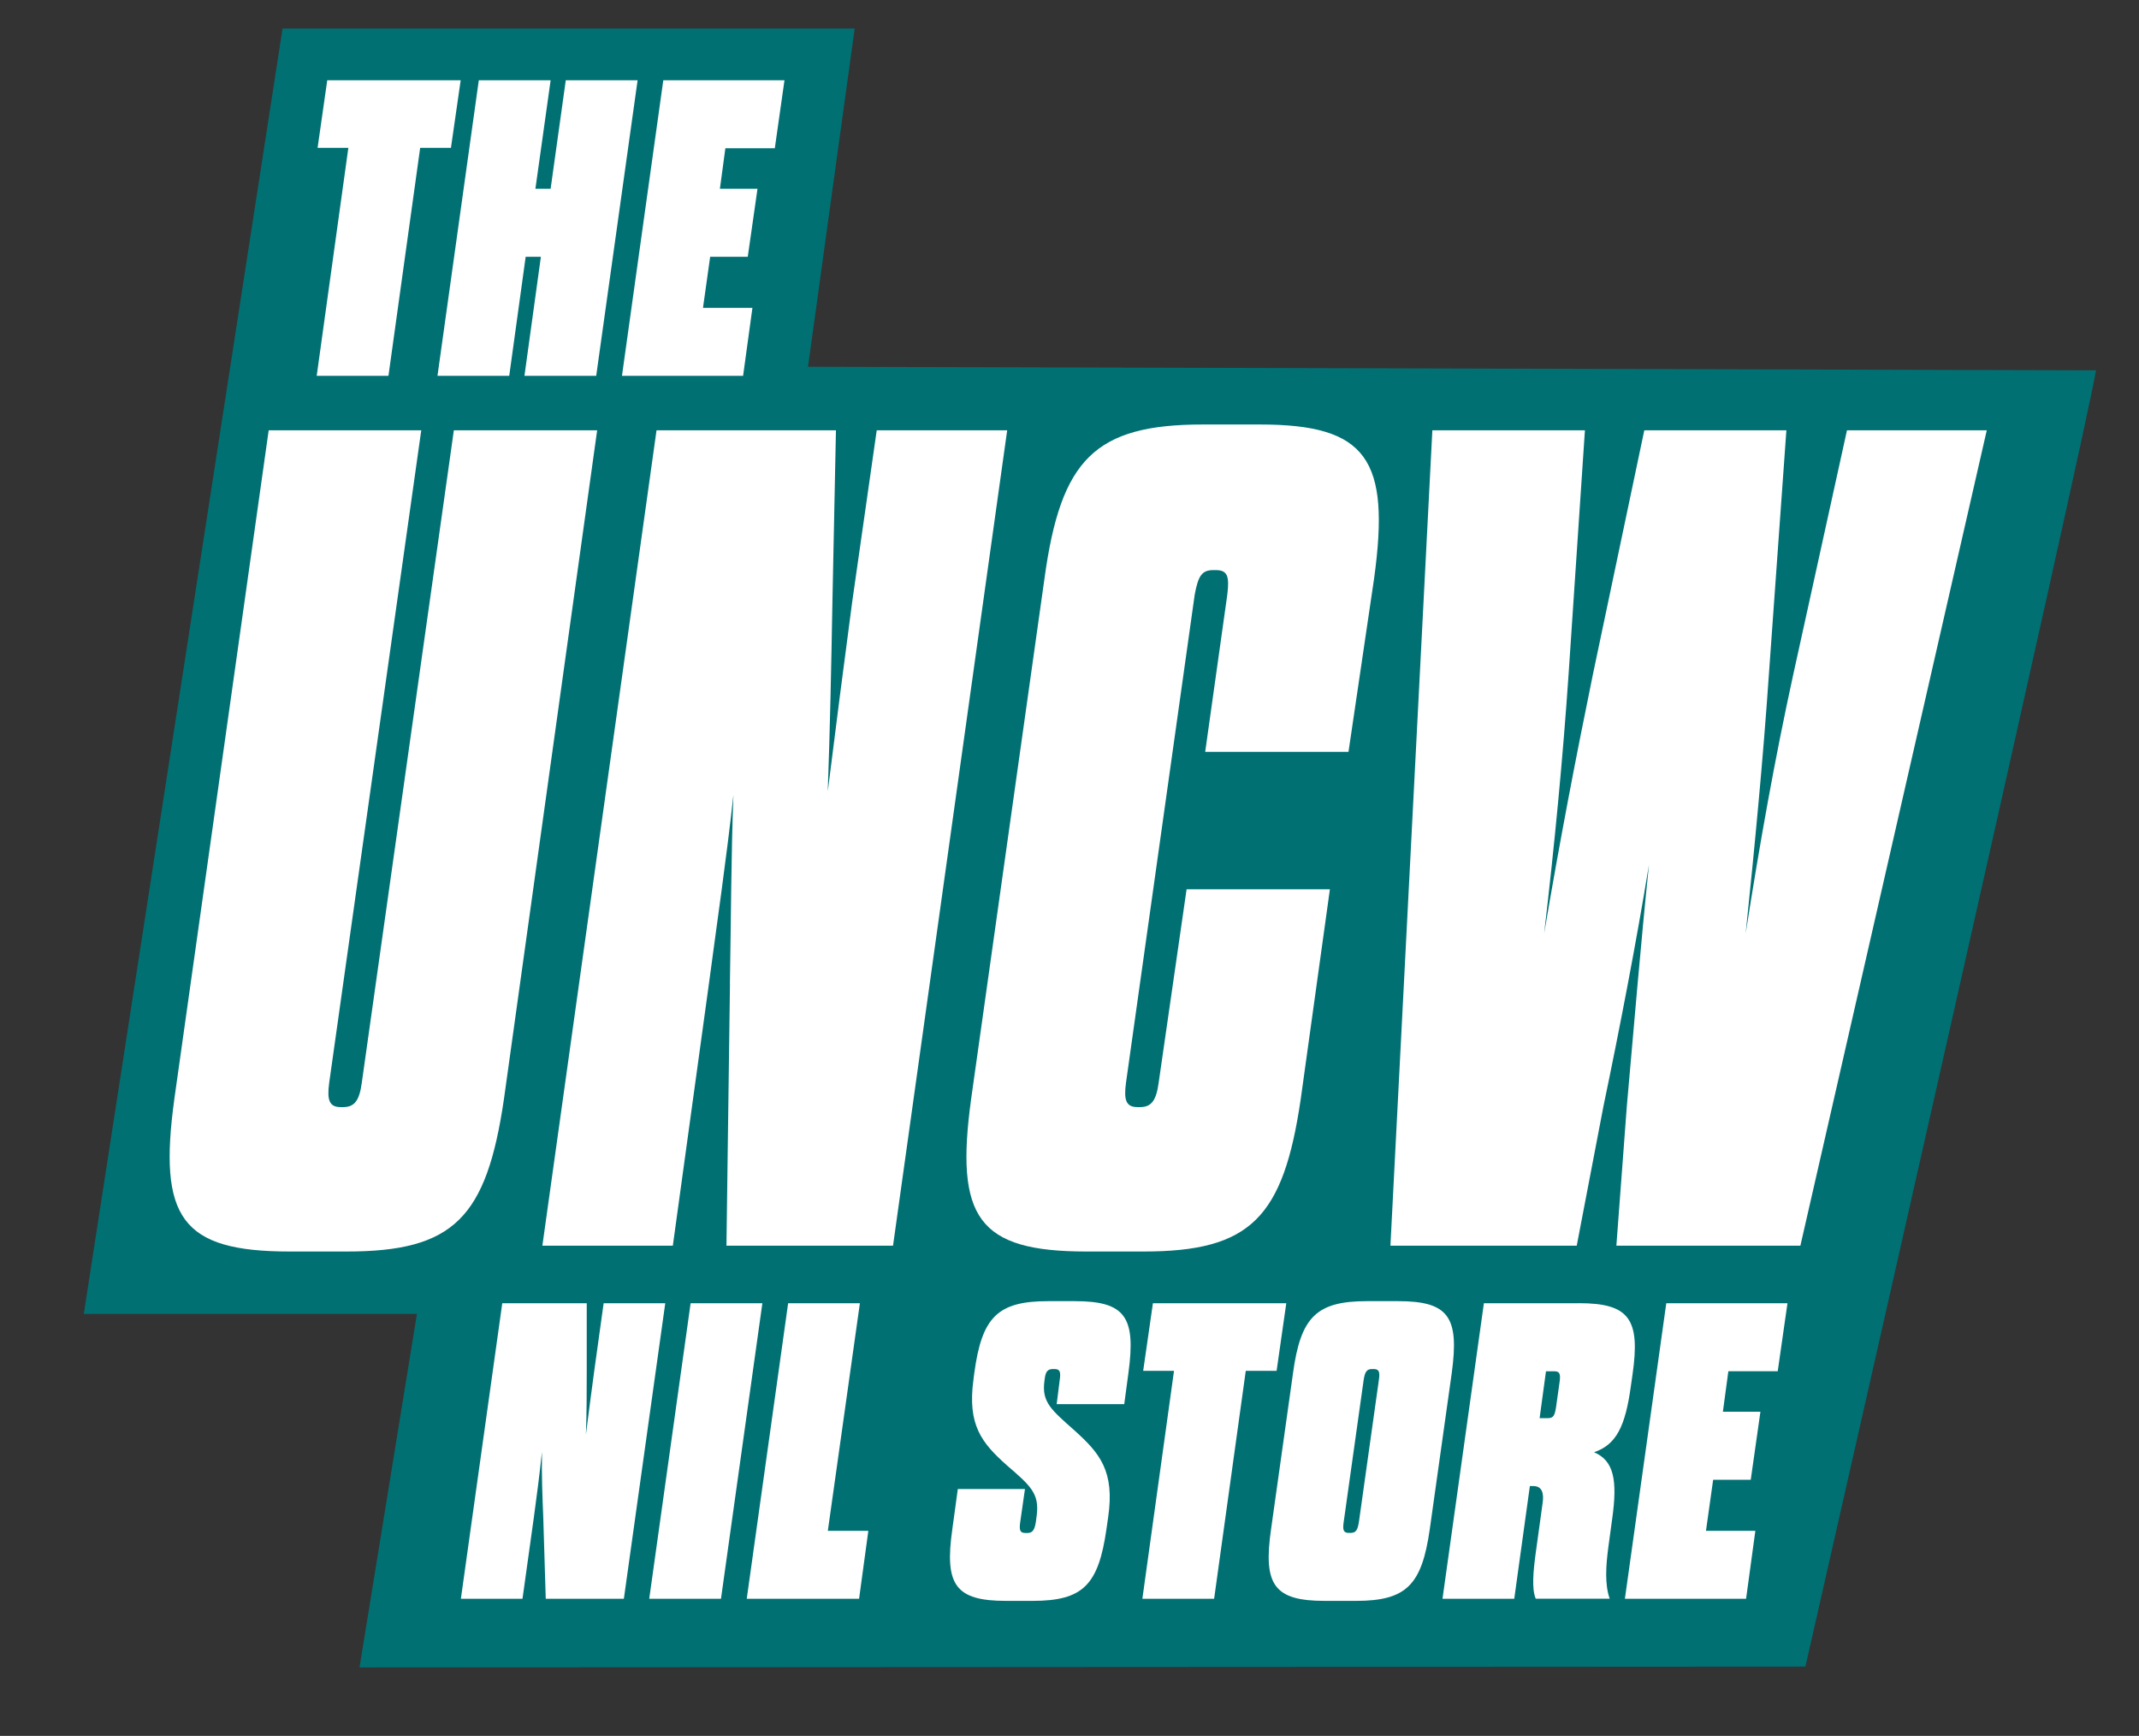 <?xml version="1.0" encoding="UTF-8"?><svg id="Layer_1" xmlns="http://www.w3.org/2000/svg" viewBox="0 0 316.29 256.68"><rect x="0" y="0" width="316.29" height="256.68" fill="#333333" stroke="none"/><defs><style>.cls-1{fill:#007073;}.cls-1,.cls-2{stroke-width:0px;}.cls-2{fill:#fff;}</style></defs><path class="cls-1" d="M309.93,54.76l-190.45-.53,6.9-50.01H41.78L12.39,194.29h49.26s-8.49,52.27-8.49,52.27l213.8-.12s41.83-183.93,42.97-191.69Z"/><path class="cls-2" d="M48.68,160.09c-.35,2.58,0,3.62,1.72,3.62h.34c1.72,0,2.41-1.03,2.76-3.62l13.61-96.46h21.19l-13.78,98.87c-2.58,17.57-7.41,22.56-23.25,22.56h-8.44c-16.02,0-19.46-4.99-17.05-22.56l13.95-98.87h22.56l-13.61,96.46Z"/><path class="cls-2" d="M107.93,145.44c.17-9.47.17-18.6.52-27.9-1.03,9.47-2.41,18.77-3.62,27.9l-5.34,38.76h-19.29l16.88-120.57h26.53l-.52,25.32c-.17,9.47-.35,18.6-.69,28.08,1.2-9.65,2.41-18.95,3.62-28.08l3.62-25.32h19.29l-16.88,120.57h-24.63l.52-38.76Z"/><path class="cls-2" d="M166.5,160.09c-.35,2.58,0,3.62,1.72,3.62h.35c1.72,0,2.41-1.03,2.76-3.62l4.13-28.59h21.19l-4.31,31c-2.58,17.57-7.41,22.56-23.25,22.56h-8.44c-16.02,0-19.46-4.99-17.05-22.56l10.85-76.99c2.41-17.57,7.41-22.74,23.42-22.74h8.44c15.85,0,19.29,5.17,16.88,22.74l-3.79,25.66h-21.19l3.27-23.25c.34-2.76,0-3.62-1.72-3.62h-.34c-1.72,0-2.24.86-2.76,3.62l-10.16,72.17Z"/><path class="cls-2" d="M233.16,184.2h-27.56l6.2-120.57h22.56l-2.41,36c-.86,12.57-2.07,25.15-3.62,38.41,2.24-13.26,4.65-25.84,7.23-38.41l7.58-36h21.01l-2.58,36c-.86,12.57-2.07,25.15-3.44,38.41,2.07-13.26,4.31-25.84,7.06-38.41l7.92-36h20.67l-27.56,120.57h-27.21l1.55-20.67c1.03-11.54,2.07-24.11,3.27-35.65-1.89,11.54-4.31,24.11-6.72,35.65l-3.96,20.67Z"/><path class="cls-2" d="M206.75,192.4h-4.62c-7.49,0-9.8,2.37-10.93,10.61l-3.25,23.1c-1.19,8.24.44,10.61,7.93,10.61h4.62c7.49,0,9.74-2.37,10.92-10.61l3.25-23.1c1.12-8.24-.44-10.61-7.93-10.61ZM203.88,204.13l-2.93,20.85c-.19,1.25-.44,1.69-1.25,1.69h-.25c-.81,0-.94-.44-.75-1.69l2.93-20.85c.19-1.25.44-1.69,1.25-1.69h.25c.81,0,.94.44.75,1.69Z"/><path class="cls-2" d="M158.93,192.4c7.49,0,9.05,2.37,7.93,10.61l-.62,4.62h-9.99l.44-3.5c.19-1.25.06-1.69-.75-1.69h-.25c-.81,0-1.06.44-1.19,1.31l-.06.44c-.44,3.18,1.06,4.31,4.49,7.37,3.68,3.31,5.93,5.99,4.93,12.8l-.25,1.75c-1.19,8.24-3.43,10.61-10.93,10.61h-3.93c-7.49,0-9.11-2.37-7.93-10.61l.81-5.93h9.93l-.69,4.81c-.19,1.25-.06,1.69.75,1.69h.31c.75,0,1.06-.44,1.25-1.69l.13-1c.37-3.18-.94-4.31-4.49-7.37-3.62-3.25-5.81-5.87-4.87-12.67l.12-.94c1.12-8.24,3.43-10.61,10.93-10.61h3.93"/><polyline class="cls-2" points="264.31 192.71 262.87 202.76 255.57 202.76 254.76 208.75 260.31 208.75 258.88 218.81 253.32 218.81 252.26 226.36 259.56 226.36 258.19 236.41 240.27 236.41 246.39 192.71 264.31 192.71"/><path class="cls-2" d="M233.47,192.71h-14.05l-6.12,43.7h10.61l2.31-16.67h.5c1.31,0,1.62,1.06,1.37,2.62l-1,7.24c-.37,2.75-.62,5.37,0,6.8h10.93c-.75-2.18-.56-4.87-.19-7.68l.56-4.12c.81-5.74.25-8.61-2.68-9.86,3.31-1.12,4.62-3.87,5.43-9.68l.25-1.75c1.19-8.24-.44-10.61-7.93-10.61ZM230.6,204.45l-.5,3.56c-.19,1.25-.37,1.69-1.19,1.69h-1.25l.94-6.93h1.25c.81,0,.94.44.75,1.69Z"/><polyline class="cls-2" points="190.2 192.71 188.77 202.7 184.21 202.7 179.53 236.41 168.92 236.41 173.6 202.7 169.04 202.7 170.48 192.71 190.2 192.71"/><polyline class="cls-2" points="127.15 192.71 122.41 226.36 128.4 226.36 127.03 236.41 110.42 236.41 116.54 192.71 127.15 192.71"/><polyline class="cls-2" points="112.73 192.71 106.61 236.41 96 236.41 102.12 192.71 112.73 192.71"/><path class="cls-2" d="M98.37,192.71l-6.12,43.7h-11.55l-.37-12.11c-.13-3.18-.25-6.24-.19-9.61-.37,3.43-.75,6.43-1.19,9.61l-1.69,12.11h-9.11l6.12-43.7h12.49v9.86c0,3.12,0,6.24-.12,9.55.44-3.37.81-6.43,1.25-9.55l1.37-9.86h9.11"/><polygon class="cls-2" points="57.44 55.57 62.13 21.86 66.68 21.86 68.12 11.87 48.39 11.87 46.96 21.86 51.51 21.86 46.83 55.57 57.44 55.57"/><polygon class="cls-2" points="75.3 55.57 77.73 37.97 79.98 37.97 77.55 55.57 88.16 55.57 94.28 11.87 83.66 11.87 81.42 27.91 79.17 27.91 81.42 11.87 70.8 11.87 64.69 55.57 75.3 55.57"/><polygon class="cls-2" points="109.88 55.57 111.26 45.52 103.95 45.52 105.01 37.97 110.57 37.97 112.01 27.91 106.45 27.91 107.26 21.92 114.57 21.92 116 11.87 98.08 11.87 91.97 55.57 109.88 55.57"/></svg>